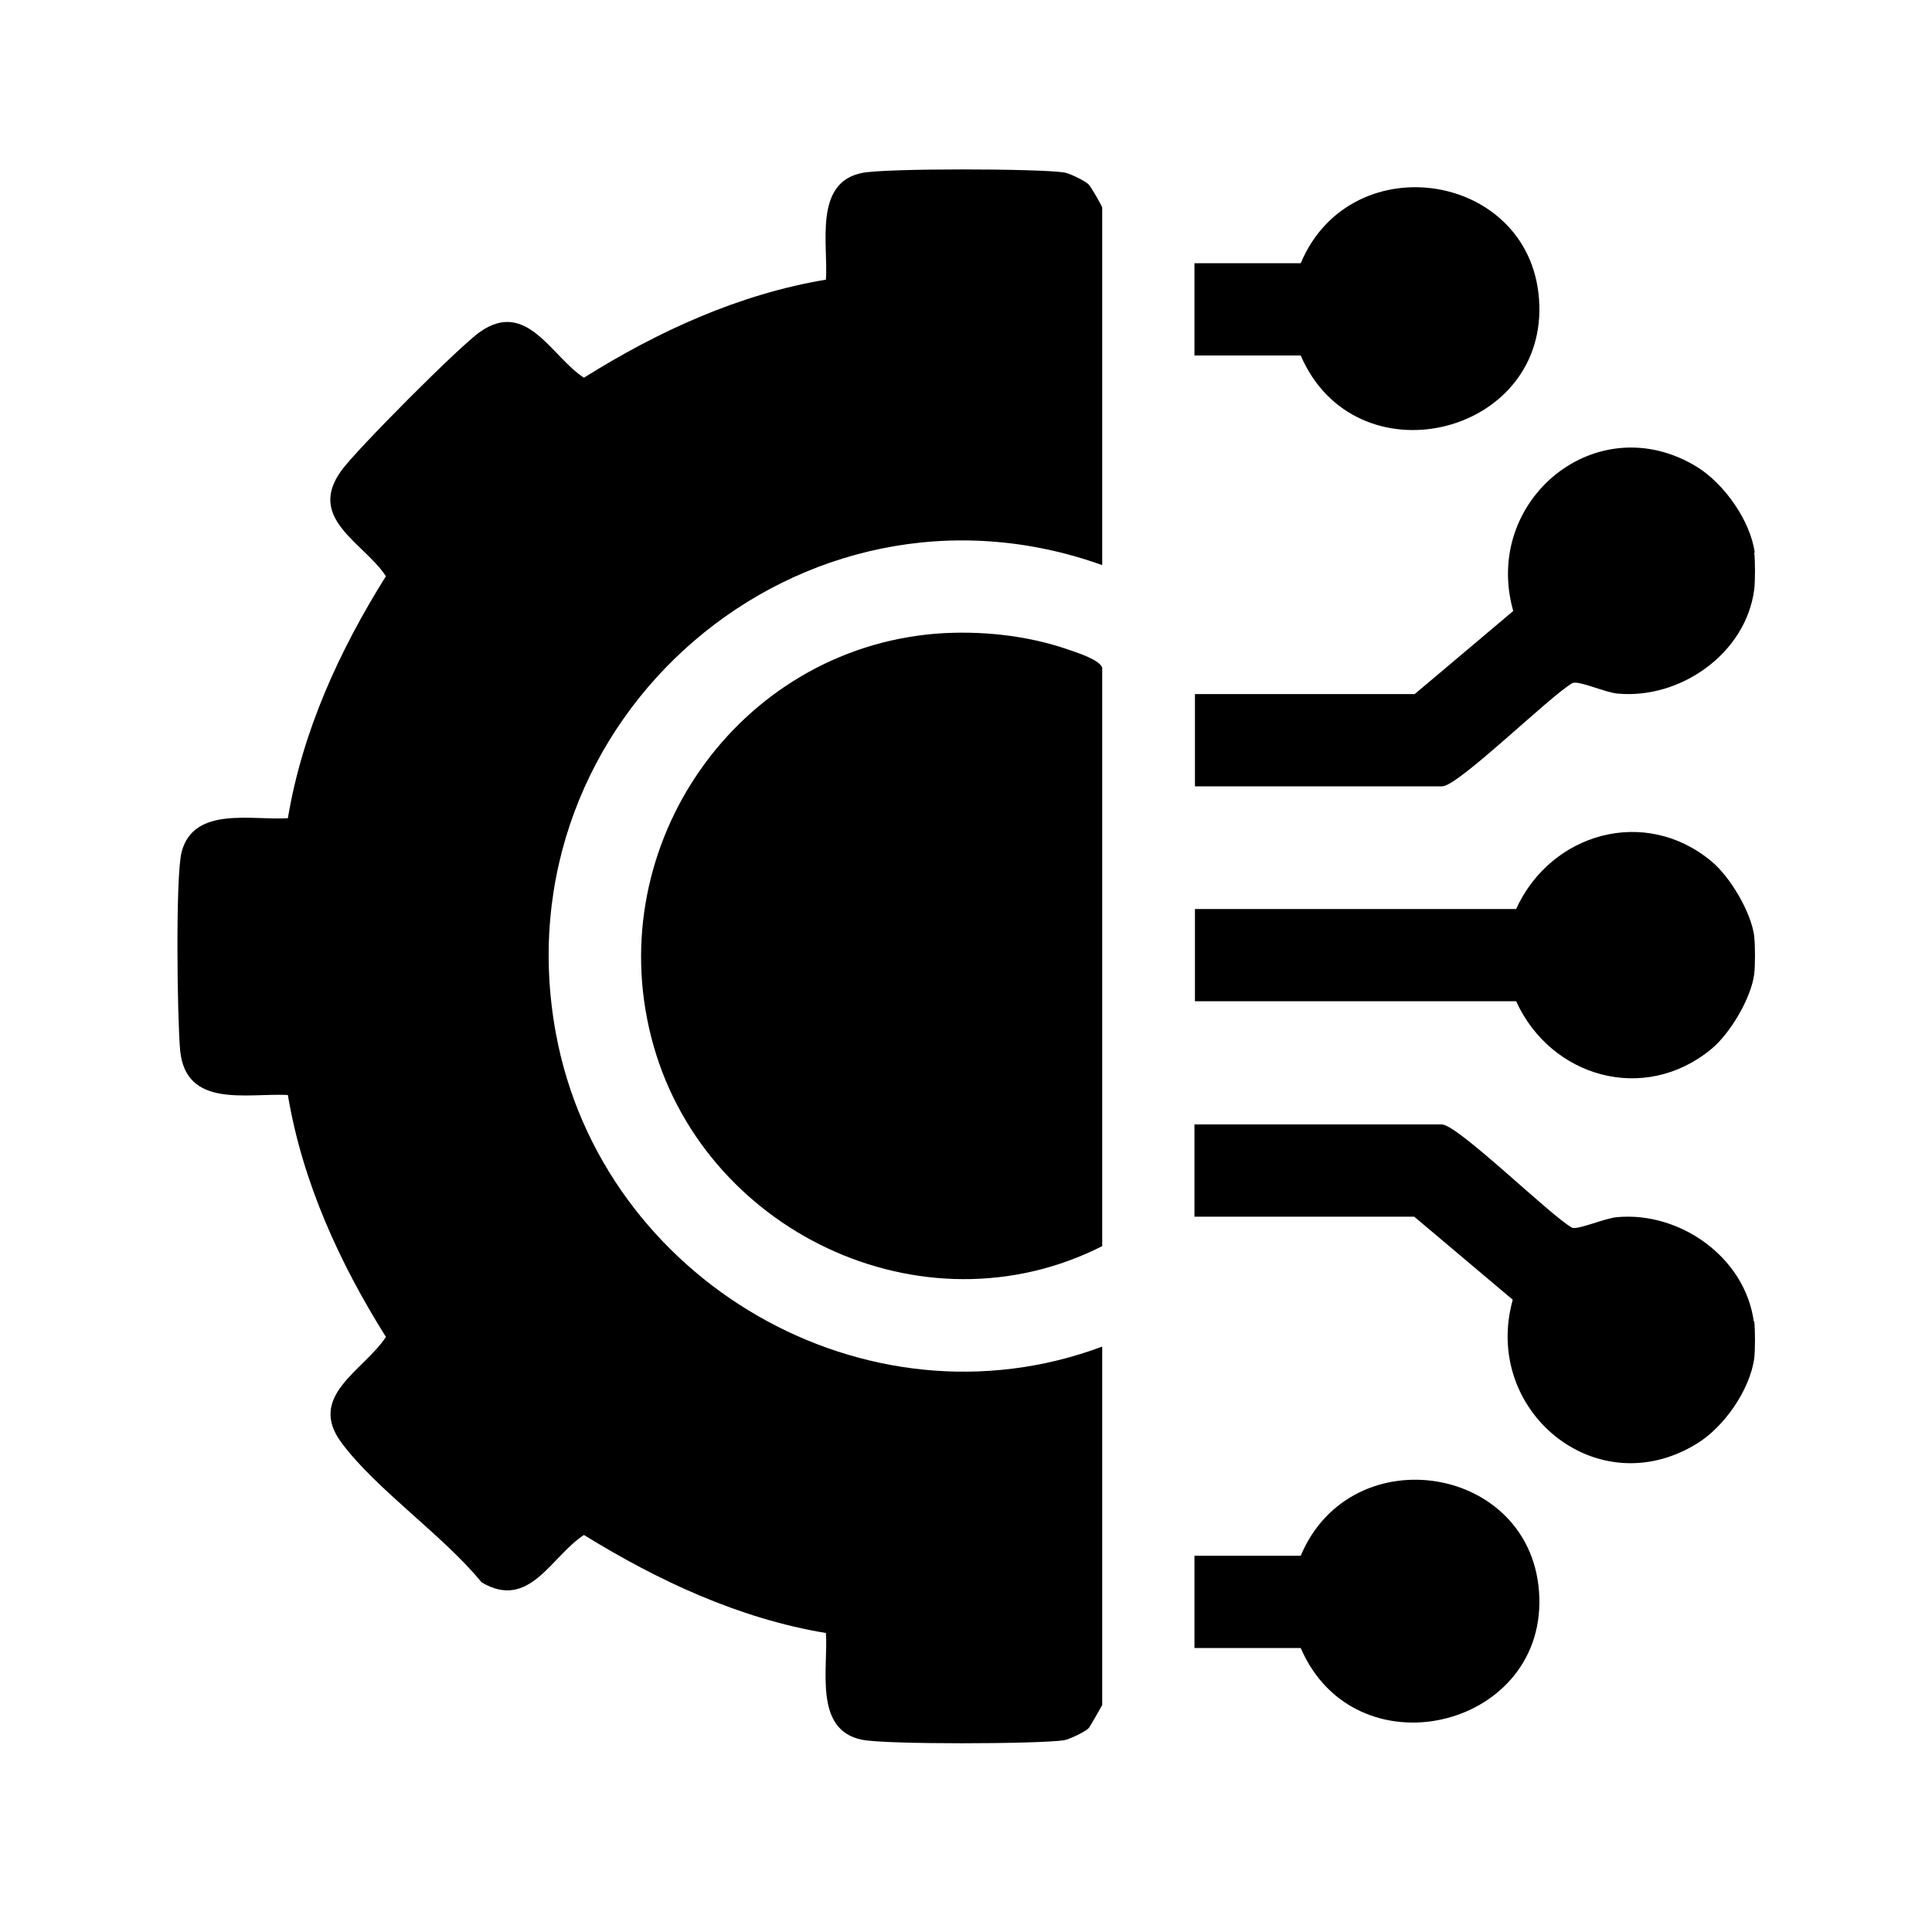 <?xml version="1.0" encoding="UTF-8"?>
<svg id="Layer_1" xmlns="http://www.w3.org/2000/svg" version="1.1" viewBox="0 0 40 40">
  <!-- Generator: Adobe Illustrator 29.8.2, SVG Export Plug-In . SVG Version: 2.1.1 Build 3)  -->
  <path d="M36.32,11.44c.02.17.02.59,0,.76-.17,1.33-1.53,2.28-2.83,2.16-.25-.02-.79-.27-.93-.22-.45.25-2.37,2.14-2.7,2.14h-5.12v-1.91h4.55l2.04-1.72c-.65-2.29,1.73-4.26,3.81-2.98.56.35,1.1,1.11,1.19,1.77Z"/>
  <path d="M36.32,27.36c.02.17.02.59,0,.76-.09.66-.63,1.43-1.19,1.77-2.08,1.28-4.45-.69-3.81-2.98l-2.04-1.72h-4.55v-1.91h5.12c.33,0,2.25,1.89,2.7,2.14.14.04.68-.2.93-.22,1.3-.12,2.65.83,2.83,2.16Z"/>
  <path d="M36.32,19.4c.02.17.02.59,0,.76-.06.5-.5,1.24-.89,1.56-1.38,1.14-3.32.59-4.04-.99h-6.65v-1.91h6.65c.72-1.58,2.67-2.13,4.04-.99.39.32.83,1.06.89,1.56Z"/>
  <path d="M22.82,11.7c-6.23-2.23-12.52,3.17-11.31,9.7.94,5.1,6.41,8.31,11.31,6.48v7.42s-.24.43-.28.48c-.08.08-.4.23-.51.25-.54.08-3.69.09-4.18-.01-1.01-.2-.7-1.48-.75-2.21-1.8-.3-3.47-1.08-5.01-2.03-.68.44-1.13,1.57-2.12.98-.79-.97-2.18-1.92-2.9-2.89s.46-1.49.92-2.19c-.96-1.53-1.73-3.21-2.03-5.01-.86-.04-2.11.28-2.23-.92-.06-.63-.1-3.61.03-4.11.25-.96,1.47-.65,2.2-.7.3-1.8,1.07-3.48,2.03-5.01-.46-.7-1.65-1.19-.92-2.19.31-.43,2.45-2.58,2.87-2.87.97-.68,1.48.52,2.15.95,1.53-.96,3.21-1.73,5.01-2.03.05-.73-.26-2.01.75-2.21.5-.1,3.65-.09,4.18-.01.12.02.43.17.51.25.05.05.28.45.28.48v7.42Z"/>
  <path d="M19.37,13.12c.91-.07,1.89.03,2.75.33.18.06.67.22.7.38v11.97c-3.73,1.89-8.33-.33-9.34-4.34-1.01-3.98,1.79-8,5.89-8.34Z"/>
  <path d="M24.73,7.36v-1.91h2.2c1.05-2.5,4.85-1.88,4.94.86s-3.82,3.65-4.94,1.05h-2.2Z"/>
  <path d="M24.73,34.12v-1.91h2.2c1.05-2.5,4.85-1.88,4.94.86s-3.82,3.65-4.94,1.05h-2.2Z"/>
</svg>
